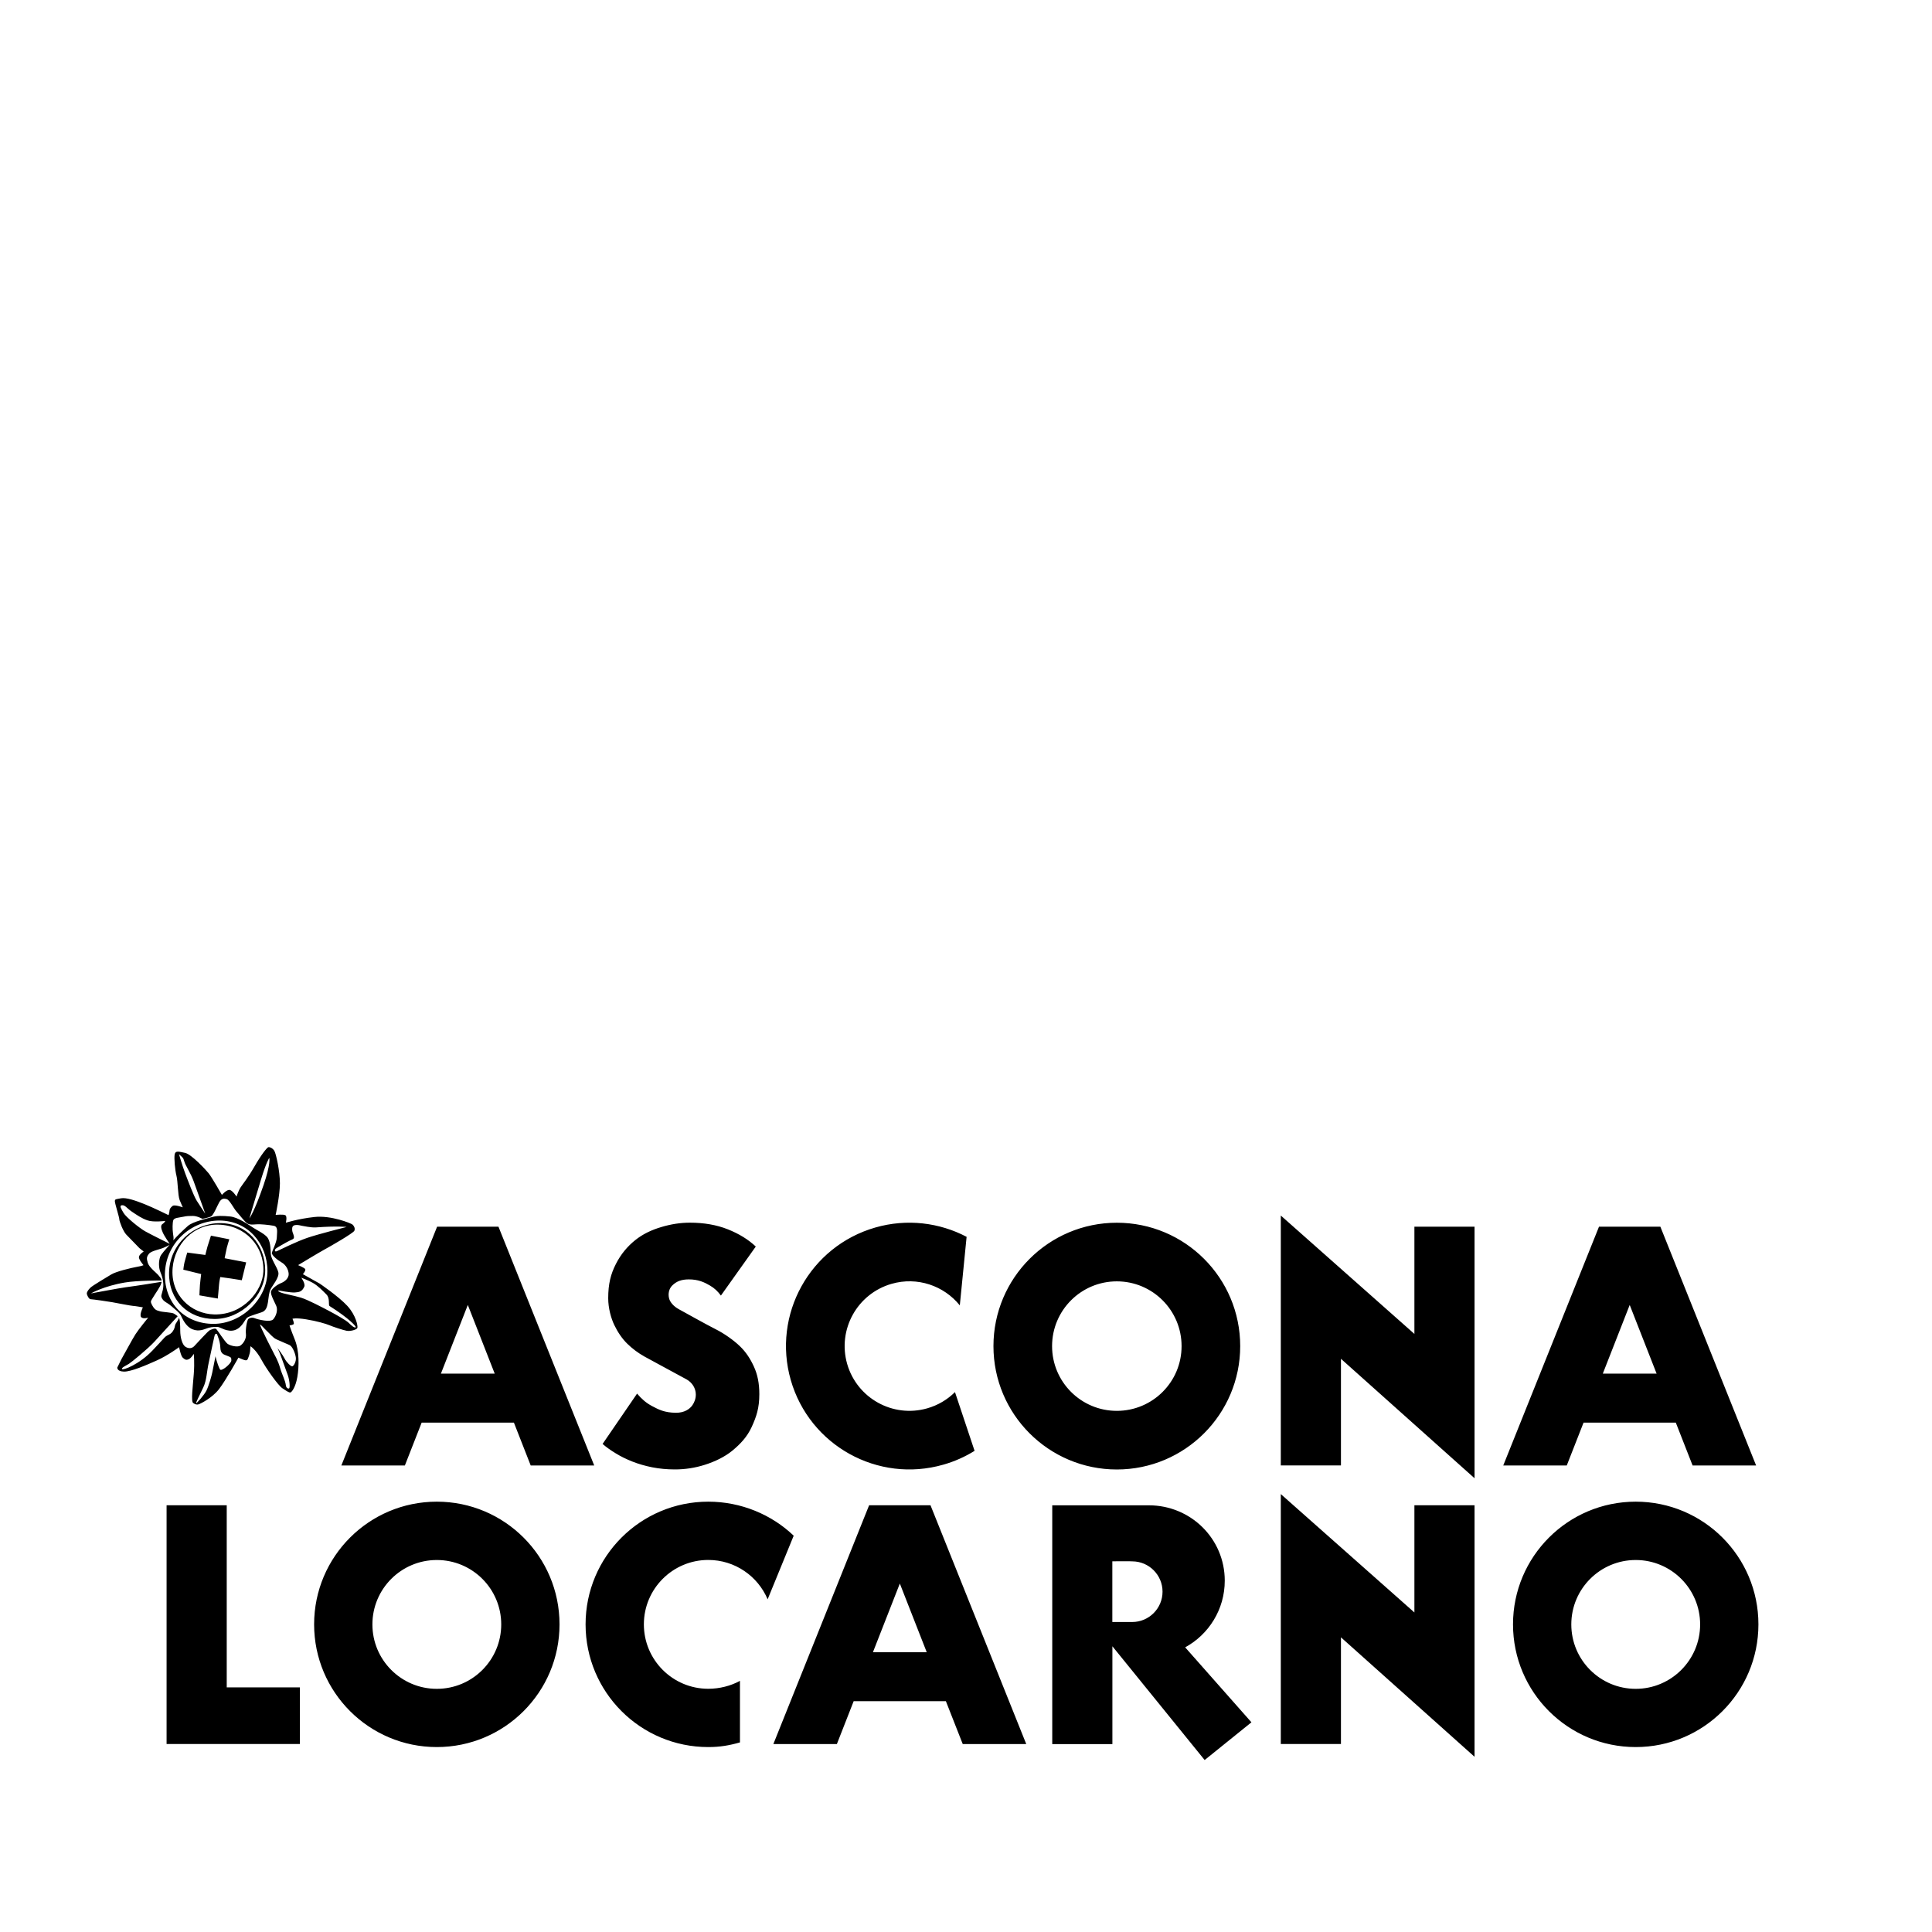 <?xml version="1.0" encoding="UTF-8"?>
<svg width="700px" height="700px" viewBox="0 0 700 700" version="1.1" xmlns="http://www.w3.org/2000/svg" xmlns:xlink="http://www.w3.org/1999/xlink">
    <title>safari_pinned_tab</title>
    <g id="safari_pinned_tab" stroke="none" stroke-width="1" fill="none" fill-rule="evenodd">
        <g id="Assets/Logo-Silhouette" transform="translate(31.445, 415.625)" fill="#000000" fill-rule="nonzero">
            <g id="AsconaLocarno-LOGO-ALT-WHITE" transform="translate(0, 0)">
                <path d="M561.206,128.455 C536.648,128.455 516.748,148.355 516.748,172.913 C516.748,197.472 536.648,217.371 561.206,217.371 C585.765,217.371 605.664,197.472 605.664,172.913 C605.664,148.355 585.765,128.455 561.206,128.455 Z M561.206,196.271 C548.306,196.271 537.868,185.813 537.868,172.934 C537.868,160.034 548.327,149.596 561.206,149.596 C574.086,149.596 584.544,160.054 584.544,172.934 C584.544,185.813 574.086,196.271 561.206,196.271 Z M502.811,220.891 L502.811,129.758 L481.019,129.758 L481.019,168.6 L432.614,125.709 L432.614,216.252 L454.406,216.252 L454.406,177.613 L502.811,220.891 Z M421.973,208.398 L397.964,181.235 C406.509,176.576 412.308,167.501 412.308,157.083 C412.308,141.884 399.998,129.778 384.799,129.778 L371.594,129.778 L349.803,129.778 L349.803,150.145 L349.803,172.079 L349.803,180.299 L349.803,216.293 L371.594,216.293 L371.594,180.849 L405.024,222.071 L421.973,208.398 Z M371.574,150.064 L377.576,150.043 L378.777,150.084 C384.84,150.084 389.764,155.008 389.764,161.071 C389.764,167.135 384.84,172.059 378.777,172.059 L371.574,172.059 L371.574,150.064 Z M317.37,216.272 L340.382,216.272 L305.691,129.758 L283.452,129.758 L248.76,216.272 L271.773,216.272 L277.856,200.748 L311.266,200.748 L317.37,216.272 Z M284.835,183.005 L294.581,158.121 L304.328,183.005 L284.835,183.005 Z M256.126,140.786 C248.15,133.156 237.081,128.455 225.178,128.455 C200.62,128.455 180.721,148.355 180.721,172.913 C180.721,197.472 200.62,217.371 225.178,217.371 C229.41,217.371 232.788,216.781 236.654,215.682 L236.654,193.382 C233.317,195.213 229.248,196.251 225.178,196.251 C212.278,196.251 201.841,185.793 201.841,172.913 C201.841,160.013 212.299,149.575 225.178,149.575 C234.843,149.575 243.145,155.456 246.685,163.839 L256.126,140.786 Z M126.822,128.455 C102.263,128.455 82.364,148.355 82.364,172.913 C82.364,197.472 102.263,217.371 126.822,217.371 C151.38,217.371 171.28,197.472 171.28,172.913 C171.28,148.355 151.38,128.455 126.822,128.455 Z M126.822,196.271 C113.922,196.271 103.484,185.813 103.484,172.934 C103.484,160.034 113.942,149.596 126.822,149.596 C139.722,149.596 150.16,160.054 150.16,172.934 C150.16,185.813 139.722,196.271 126.822,196.271 Z M50.704,195.763 L50.704,129.758 L28.913,129.758 L28.913,195.742 L28.913,216.252 L50.704,216.252 L77.216,216.252 L77.216,195.742 L50.704,195.742 L50.704,195.763 Z M581.818,115.352 L604.83,115.352 L570.138,28.837 L547.899,28.837 L513.208,115.352 L536.22,115.352 L542.304,99.827 L575.734,99.827 L581.818,115.352 Z M549.283,82.065 L559.029,57.181 L568.775,82.065 L549.283,82.065 Z M454.406,76.693 L454.406,115.332 L432.614,115.332 L432.614,24.788 L481.019,67.679 L481.019,28.837 L502.811,28.837 L502.811,119.971 L454.406,76.693 Z M373.202,27.393 C348.521,27.393 328.5,47.414 328.5,72.095 C328.5,96.775 348.521,116.797 373.202,116.797 C397.882,116.797 417.904,96.775 417.904,72.095 C417.904,47.394 397.903,27.393 373.202,27.393 Z M373.202,95.555 C360.241,95.555 349.742,85.056 349.742,72.095 C349.742,59.134 360.241,48.635 373.202,48.635 C386.162,48.635 396.661,59.134 396.661,72.095 C396.682,85.056 386.162,95.555 373.202,95.555 Z M316.312,57.343 C310.574,50.222 300.93,46.844 291.59,49.53 C279.138,53.111 271.935,66.092 275.496,78.545 C279.077,90.997 292.058,98.2 304.511,94.639 C308.438,93.52 311.856,91.445 314.562,88.759 L321.663,110.042 C318.224,112.178 314.44,113.887 310.35,115.047 C286.626,121.843 261.884,108.129 255.068,84.405 C248.272,60.68 261.986,35.938 285.71,29.122 C297.206,25.826 308.967,27.352 318.774,32.5 L316.312,57.343 Z M213.072,116.776 C210.183,116.776 207.436,116.512 204.832,116.003 C202.227,115.474 199.826,114.782 197.629,113.907 C195.431,113.033 193.397,112.036 191.565,110.896 C189.714,109.777 188.167,108.658 186.886,107.539 L199.379,89.308 C201.047,91.261 202.654,92.686 204.811,93.825 C207.171,95.066 209.247,96.206 213.418,96.246 C216.47,96.287 218.484,94.924 219.461,93.459 C220.112,92.503 220.682,91.16 220.661,89.593 C220.641,87.436 219.42,85.341 217.324,84.16 C215.86,83.347 204.282,77.12 202.024,75.859 C199.765,74.597 197.669,73.031 195.798,71.199 C193.926,69.368 192.339,66.988 191.097,64.404 C189.938,61.962 188.92,58.34 188.92,54.739 C188.92,49.53 189.836,46.01 191.687,42.368 C193.539,38.726 195.879,35.979 198.707,33.7 C201.556,31.421 204.709,29.977 208.209,28.939 C211.688,27.901 215.127,27.372 218.484,27.372 C223.612,27.372 228.19,28.166 232.239,29.773 C236.288,31.381 239.665,33.456 242.392,36.02 L229.756,53.783 C228.536,52.175 227.478,51.138 225.707,50.1 C223.754,48.96 221.496,47.902 218.077,47.923 C215.493,47.943 213.682,48.574 212.095,50.161 C210.997,51.26 210.508,53.07 210.997,54.881 C211.343,56.204 212.685,57.73 214.435,58.686 C215.697,59.378 225.28,64.709 227.762,65.93 C230.896,67.476 234.477,70.04 236.613,72.115 C238.811,74.231 240.377,76.612 241.7,79.501 C243.023,82.39 243.674,85.564 243.674,89.491 C243.674,94.619 242.595,97.671 240.927,101.353 C239.238,105.036 236.776,107.58 233.968,109.92 C231.16,112.239 227.518,113.969 223.958,115.088 C220.397,116.227 216.775,116.776 213.072,116.776 Z M160.842,115.352 L183.854,115.352 L149.163,28.837 L126.924,28.837 L92.232,115.352 L115.244,115.352 L121.328,99.827 L154.758,99.827 L160.842,115.352 Z M128.307,82.065 L138.053,57.181 L147.799,82.065 L128.307,82.065 Z M94.389,57.506 C91.235,54.088 84.399,49.449 84.399,49.449 L78.295,46.03 C78.295,46.03 79.495,44.688 79.108,44.159 C78.702,43.63 76.565,42.755 76.565,42.755 C76.565,42.755 84.338,38.055 86.087,37.119 C87.837,36.183 96.627,31.157 96.953,30.282 C97.299,29.407 96.81,28.532 96.281,28.064 C95.752,27.596 88.509,24.646 82.466,25.317 C76.423,25.989 72.13,27.393 72.13,27.393 C72.13,27.393 72.659,25.175 71.987,24.707 C71.316,24.239 68.426,24.565 68.426,24.565 C68.426,24.565 69.973,17.443 69.973,13.089 C69.973,8.735 68.569,2.346 67.958,1.349 C67.348,0.352 66.29,-0.055 65.822,0.006 C65.354,0.067 63.279,2.631 60.857,6.842 C58.436,11.075 56.625,13.211 55.75,14.554 C54.875,15.897 54.265,17.911 54.265,17.911 C54.265,17.911 52.658,15.429 51.579,15.49 C50.501,15.551 48.954,17.301 48.954,17.301 C48.954,17.301 45.272,10.871 44.193,9.528 C43.115,8.185 37.886,2.549 35.607,2.081 C33.328,1.613 32.128,1.206 31.843,2.61 C31.578,4.014 31.965,8.307 32.494,10.383 C33.023,12.458 32.962,17.443 33.654,19.193 C34.203,20.597 34.793,21.818 34.793,21.818 C34.793,21.818 31.843,20.739 31.11,21.289 C30.378,21.818 29.971,22.489 29.971,23.039 C29.971,23.568 29.625,24.646 29.625,24.646 C29.625,24.646 24.05,21.899 20.835,20.617 C17.62,19.335 14.263,18.196 12.391,18.542 C10.519,18.888 10.173,18.806 10.173,19.62 C10.173,20.434 11.781,25.399 11.781,26.131 C11.781,26.864 13.164,30.526 14.324,31.706 C15.504,32.886 18.719,36.244 19.085,36.61 C19.452,36.976 20.632,37.81 20.632,37.81 C20.632,37.81 18.882,38.95 18.882,39.886 C18.882,40.822 20.55,42.775 20.55,42.775 C20.55,42.775 20.082,43.039 18.129,43.385 C16.176,43.731 10.621,45.054 8.871,46.132 C7.121,47.211 2.136,50.12 1.282,50.954 C0.448,51.789 0,52.562 0,53.03 C0,53.498 0.732,55.105 1.404,55.105 C2.075,55.105 7.711,55.919 9.176,56.184 C10.662,56.448 16.155,57.526 16.766,57.526 C17.376,57.526 20.326,58.055 20.326,58.055 C20.326,58.055 18.943,60.843 19.716,61.616 C20.489,62.389 22.259,61.759 22.259,61.759 C22.259,61.759 18.699,66.113 17.641,67.802 C16.562,69.47 13.612,74.984 12.534,76.856 L11.048,79.867 C11.048,79.867 10.906,81.271 13.47,81.332 C16.013,81.393 21.588,78.992 25.474,77.243 C29.36,75.493 33.45,72.481 33.45,72.481 C33.45,72.481 34.061,75.696 34.793,76.307 C35.526,76.917 35.933,77.304 36.95,76.836 C37.947,76.368 38.761,74.882 38.761,74.882 C38.761,74.882 39.107,77.894 38.761,82.268 C38.435,86.622 37.682,92.136 38.557,92.726 C39.432,93.337 39.961,93.337 40.511,93.194 C41.04,93.052 45.414,90.916 47.896,87.701 C50.379,84.486 54.936,76.286 54.936,76.286 C54.936,76.286 55.75,76.612 56.422,76.897 C57.093,77.161 57.622,77.365 58.029,77.161 C58.436,76.958 59.169,74.414 59.169,73.946 C59.169,73.478 59.311,72.135 59.311,72.135 C59.311,72.135 61.325,73.417 63.197,76.897 C65.069,80.376 69.362,86.358 70.848,87.355 C72.333,88.352 73.269,88.962 73.737,88.901 C74.205,88.84 75.609,87.151 76.28,83.326 C76.952,79.501 77.013,73.865 75.405,69.836 C73.798,65.808 73.452,64.607 73.452,64.607 C73.452,64.607 74.591,64.465 74.937,64.139 C75.263,63.814 74.53,62.186 74.53,62.186 C74.53,62.186 75.609,61.779 79.434,62.389 C83.259,63 86.677,63.997 87.898,64.526 C89.099,65.055 92.802,66.276 94.145,66.54 C95.488,66.805 97.828,66.133 98.031,65.523 C98.296,64.933 97.543,60.924 94.389,57.506 Z M73.513,33.883 C74.815,33.273 75.202,33.273 75.019,32.235 C74.836,31.198 74.307,30.852 74.429,29.326 C74.571,27.515 77.542,28.43 77.786,28.471 C78.498,28.553 81.123,29.224 83.117,29.082 C90.625,28.532 94.145,28.919 94.145,28.919 C94.145,28.919 83.748,31.544 79.861,32.886 C75.975,34.209 69.891,37.241 69.301,37.505 C68.732,37.749 68.386,37.993 68.203,37.607 C68.019,37.22 68.386,36.874 68.548,36.732 C68.732,36.549 72.191,34.514 73.513,33.883 Z M63.116,11.766 C65.069,5.337 66.127,3.892 66.127,3.892 C66.127,3.892 66.717,5.968 64.052,13.74 C60.674,23.547 58.924,25.806 58.924,25.806 C58.924,25.806 59.962,22.123 63.116,11.766 Z M33.409,2.57 C34.874,3.913 34.895,3.689 35.363,5.276 C35.81,6.802 37.601,9.284 38.72,12.377 C39.839,15.449 42.932,24.117 42.932,24.117 C42.932,24.117 40.856,21.045 39.819,19.396 C38.74,17.667 36.665,12.194 35.648,9.488 C34.61,6.761 33.409,2.57 33.409,2.57 Z M13.327,23.852 C12.493,22.367 11.679,21.228 12.676,21.065 C13.836,20.882 14.467,22.103 16.216,23.303 C18.21,24.646 19.899,25.826 21.995,26.538 C24.131,27.291 28.445,26.742 28.445,26.742 C28.445,26.742 28.16,27.393 27.428,27.861 C26.675,28.329 26.878,29.448 27.529,30.933 C28.18,32.418 30.052,35.043 30.052,35.043 C30.052,35.043 23.317,31.706 21.161,30.506 C19.004,29.305 14.182,25.338 13.327,23.852 Z M48.039,26.599 C58.314,26.599 65.456,34.962 65.456,44.952 C65.456,54.922 56.198,64.037 45.902,64.037 C35.627,64.037 28.119,56.631 28.302,45.969 C28.506,34.84 37.764,26.599 48.039,26.599 Z M48.222,80.498 C47.164,78.341 46.635,75.778 46.635,75.778 C46.635,75.778 45.638,80.763 45.434,81.78 C45.231,82.797 44.234,86.419 43.359,88.189 C42.484,89.939 39.656,93.052 39.575,92.808 C39.493,92.584 40.795,90.02 42.159,87.172 C43.522,84.323 43.379,81.576 44.254,77.751 C45.129,73.906 46.248,68.025 46.472,67.842 C46.676,67.659 47.103,67.435 47.245,67.924 C47.388,68.392 48.324,70.426 48.385,72.583 C48.446,74.74 49.402,75.086 50.887,75.615 C52.373,76.164 52.373,76.246 52.373,77.324 C52.332,78.423 48.71,81.515 48.222,80.498 Z M58.497,62.308 C58.07,62.735 57.439,65.97 57.663,67.761 C57.866,69.531 56.605,71.322 55.567,71.952 C54.53,72.583 51.905,71.952 50.948,71.22 C50.013,70.487 47.489,66.499 46.96,65.97 C46.431,65.441 45.292,66.072 44.661,66.276 C44.031,66.479 39.737,71.301 38.903,72.135 C38.069,72.97 36.909,73.071 35.749,72.339 C34.59,71.606 33.857,68.982 33.857,66.479 C33.857,64.363 33.776,62.695 33.45,61.84 C33.226,62.328 32.88,63 32.555,63.468 C31.619,64.811 32.189,64.729 31.517,66.113 C30.48,68.209 29.299,67.741 28.119,69.043 C26.675,70.63 25.779,71.606 23.806,73.682 C19.004,78.748 13.103,80.925 12.778,80.417 C12.452,79.908 14.385,79.074 15.28,78.504 C16.176,77.934 21.954,73.255 24.518,70.487 C26.837,67.985 32.006,62.267 32.942,61.25 C32.596,61.006 32.046,60.599 31.558,60.314 C30.825,59.887 27.57,59.785 26.532,59.48 C25.474,59.154 24.742,59.154 23.806,57.486 C22.87,55.817 23.175,55.919 24.009,54.454 C24.843,52.989 26.736,50.568 27.041,49.103 C27.061,48.981 27.061,48.899 27.082,48.798 C26.085,48.96 18.434,50.222 14.121,50.771 C12.188,51.015 1.506,53.009 1.506,53.009 C1.506,53.009 6.124,50.324 13.877,49.042 C18.251,48.309 26.654,48.33 27.102,48.33 C27.021,47.455 26.41,47.068 26.003,46.478 C25.474,45.746 22.646,43.65 22.117,41.981 C21.588,40.293 21.69,39.682 22.544,38.624 C23.379,37.566 26.532,37.058 27.896,36.427 C28.75,36.02 29.462,35.755 30.032,35.369 C28.831,36.813 26.899,38.706 26.532,39.886 C26.105,41.249 25.902,43.446 26.736,45.44 C27.57,47.434 27.997,49.632 27.57,51.626 C27.143,53.62 26.634,53.823 27.366,54.983 C28.099,56.143 29.035,56.245 30.52,57.506 C31.985,58.768 33.552,59.927 34.081,60.965 C34.61,62.023 35.77,64.953 38.272,65.991 C40.795,67.028 42.667,65.889 44.132,65.462 C45.597,65.055 46.757,65.156 47.489,65.156 C48.222,65.156 50.948,67.15 53.573,66.316 C56.198,65.482 57.134,62.756 57.968,61.921 C58.802,61.087 62.892,60.131 63.848,59.622 C64.784,59.093 65.313,58.259 65.639,56.163 C65.944,54.067 65.964,52.908 66.575,51.544 C67.206,50.181 69.83,47.251 69.403,45.359 C68.976,43.467 66.778,40.639 66.677,38.746 C66.575,36.854 66.575,33.721 65.11,32.357 C63.645,30.994 62.485,30.567 60.491,29.326 C58.497,28.064 54.835,25.439 52.006,25.134 C49.178,24.829 47.083,24.829 45.394,25.338 C43.725,25.867 38.476,26.904 36.584,28.593 C35.058,29.936 32.738,32.174 31.334,33.761 C31.538,33.049 31.395,32.276 31.232,31.218 C31.029,29.753 31.029,27.454 31.334,26.498 C31.639,25.562 33.43,25.562 34.895,25.236 C36.36,24.931 36.889,24.931 38.456,24.931 C40.022,24.931 41.914,25.989 41.914,25.989 C41.914,25.989 44.01,25.562 44.946,25.155 C45.882,24.727 47.144,21.492 47.978,20.007 C48.812,18.542 49.646,18.542 50.704,18.847 C51.762,19.152 53.227,22.204 54.265,23.364 C55.323,24.524 57.419,27.352 58.355,27.759 C59.291,28.186 60.145,28.064 61.508,27.962 C62.872,27.861 65.903,28.166 67.694,28.491 C69.484,28.797 68.854,31.015 68.854,32.683 C68.854,34.372 67.185,37.505 67.063,38.339 C66.961,39.174 69.159,40.964 70.624,41.798 C72.089,42.633 73.045,44.321 73.147,45.888 C73.249,47.455 71.784,48.716 70.42,49.245 C69.057,49.774 67.063,51.239 66.758,52.277 C66.453,53.335 68.019,56.061 68.65,57.526 C69.281,58.991 68.65,61.087 67.592,62.349 C66.554,63.61 62.037,62.45 60.979,62.043 C59.962,61.575 58.924,61.881 58.497,62.308 Z M75.731,76.144 C75.975,77.629 74.958,79.42 74.408,79.42 C73.859,79.42 72.292,77.853 71.682,76.612 C71.051,75.35 69.098,72.787 69.098,72.787 C69.098,72.787 69.871,74.516 70.034,74.903 C70.197,75.289 72.17,80.844 72.76,82.411 C73.472,84.283 73.696,87.172 73.31,87.416 C72.923,87.64 72.211,87.192 72.13,86.317 C71.967,84.608 70.726,82.411 70.013,79.908 C69.301,77.405 68.142,75.452 68.142,75.452 C68.142,75.452 62.119,63.814 62.831,64.282 C63.543,64.75 64.316,65.767 65.252,66.621 C66.188,67.476 67.45,69.043 68.61,69.592 C69.79,70.141 72.313,71.22 73.411,71.688 C74.51,72.156 75.507,74.658 75.731,76.144 Z M97.441,65.279 C96.973,65.604 95.834,64.607 94.898,63.671 C93.962,62.735 90.218,60.639 87.756,59.337 C85.294,58.055 80.268,55.37 77.582,54.535 C74.897,53.722 71.153,53.132 69.973,52.541 C68.813,51.951 69.627,51.951 69.627,51.951 C69.627,51.951 73.717,52.765 75.365,52.664 C77.013,52.541 77.989,52.379 78.803,50.547 C79.271,49.489 77.725,47.312 77.725,47.312 C77.725,47.312 80.289,48.269 81.835,49.144 C83.727,50.202 85.416,51.972 86.82,53.376 C88.224,54.78 87.41,57.221 87.98,57.587 C95.203,62.145 97.726,65.075 97.441,65.279 Z M49.951,40.252 L57.744,41.758 L56.157,48.228 C56.157,48.228 52.698,47.699 52.169,47.597 C51.64,47.516 48.364,47.068 48.364,47.068 C48.364,47.068 48.019,48.574 47.917,49.815 C47.835,51.056 47.469,54.861 47.469,54.861 L40.816,53.701 C40.816,53.701 40.897,50.954 40.999,49.896 C41.08,48.838 41.446,45.99 41.446,45.99 L34.976,44.403 C34.976,44.403 35.159,42.714 35.424,41.656 C35.688,40.598 36.4,38.197 36.4,38.197 L42.952,39.072 C42.952,39.072 43.481,36.854 43.746,35.979 C44.01,35.084 44.987,32.073 44.987,32.073 L51.64,33.395 C51.64,33.395 51.01,35.348 50.745,36.406 C50.48,37.505 49.951,40.252 49.951,40.252 Z M48.303,27.535 C38.659,27.535 29.991,35.186 29.808,45.501 C29.625,55.39 36.665,62.267 46.309,62.267 C55.954,62.267 64.642,53.823 64.642,44.565 C64.642,35.287 57.948,27.535 48.303,27.535 Z M46.228,60.619 C37.723,60.456 30.215,53.538 31.11,43.691 C31.883,35.104 38.659,27.901 47.652,28.085 C57.419,28.288 64.377,35.857 63.97,45.115 C63.686,52.033 56.727,60.823 46.228,60.619 Z" id="Shape"></path>
            </g>
        </g>
    </g>
</svg>
